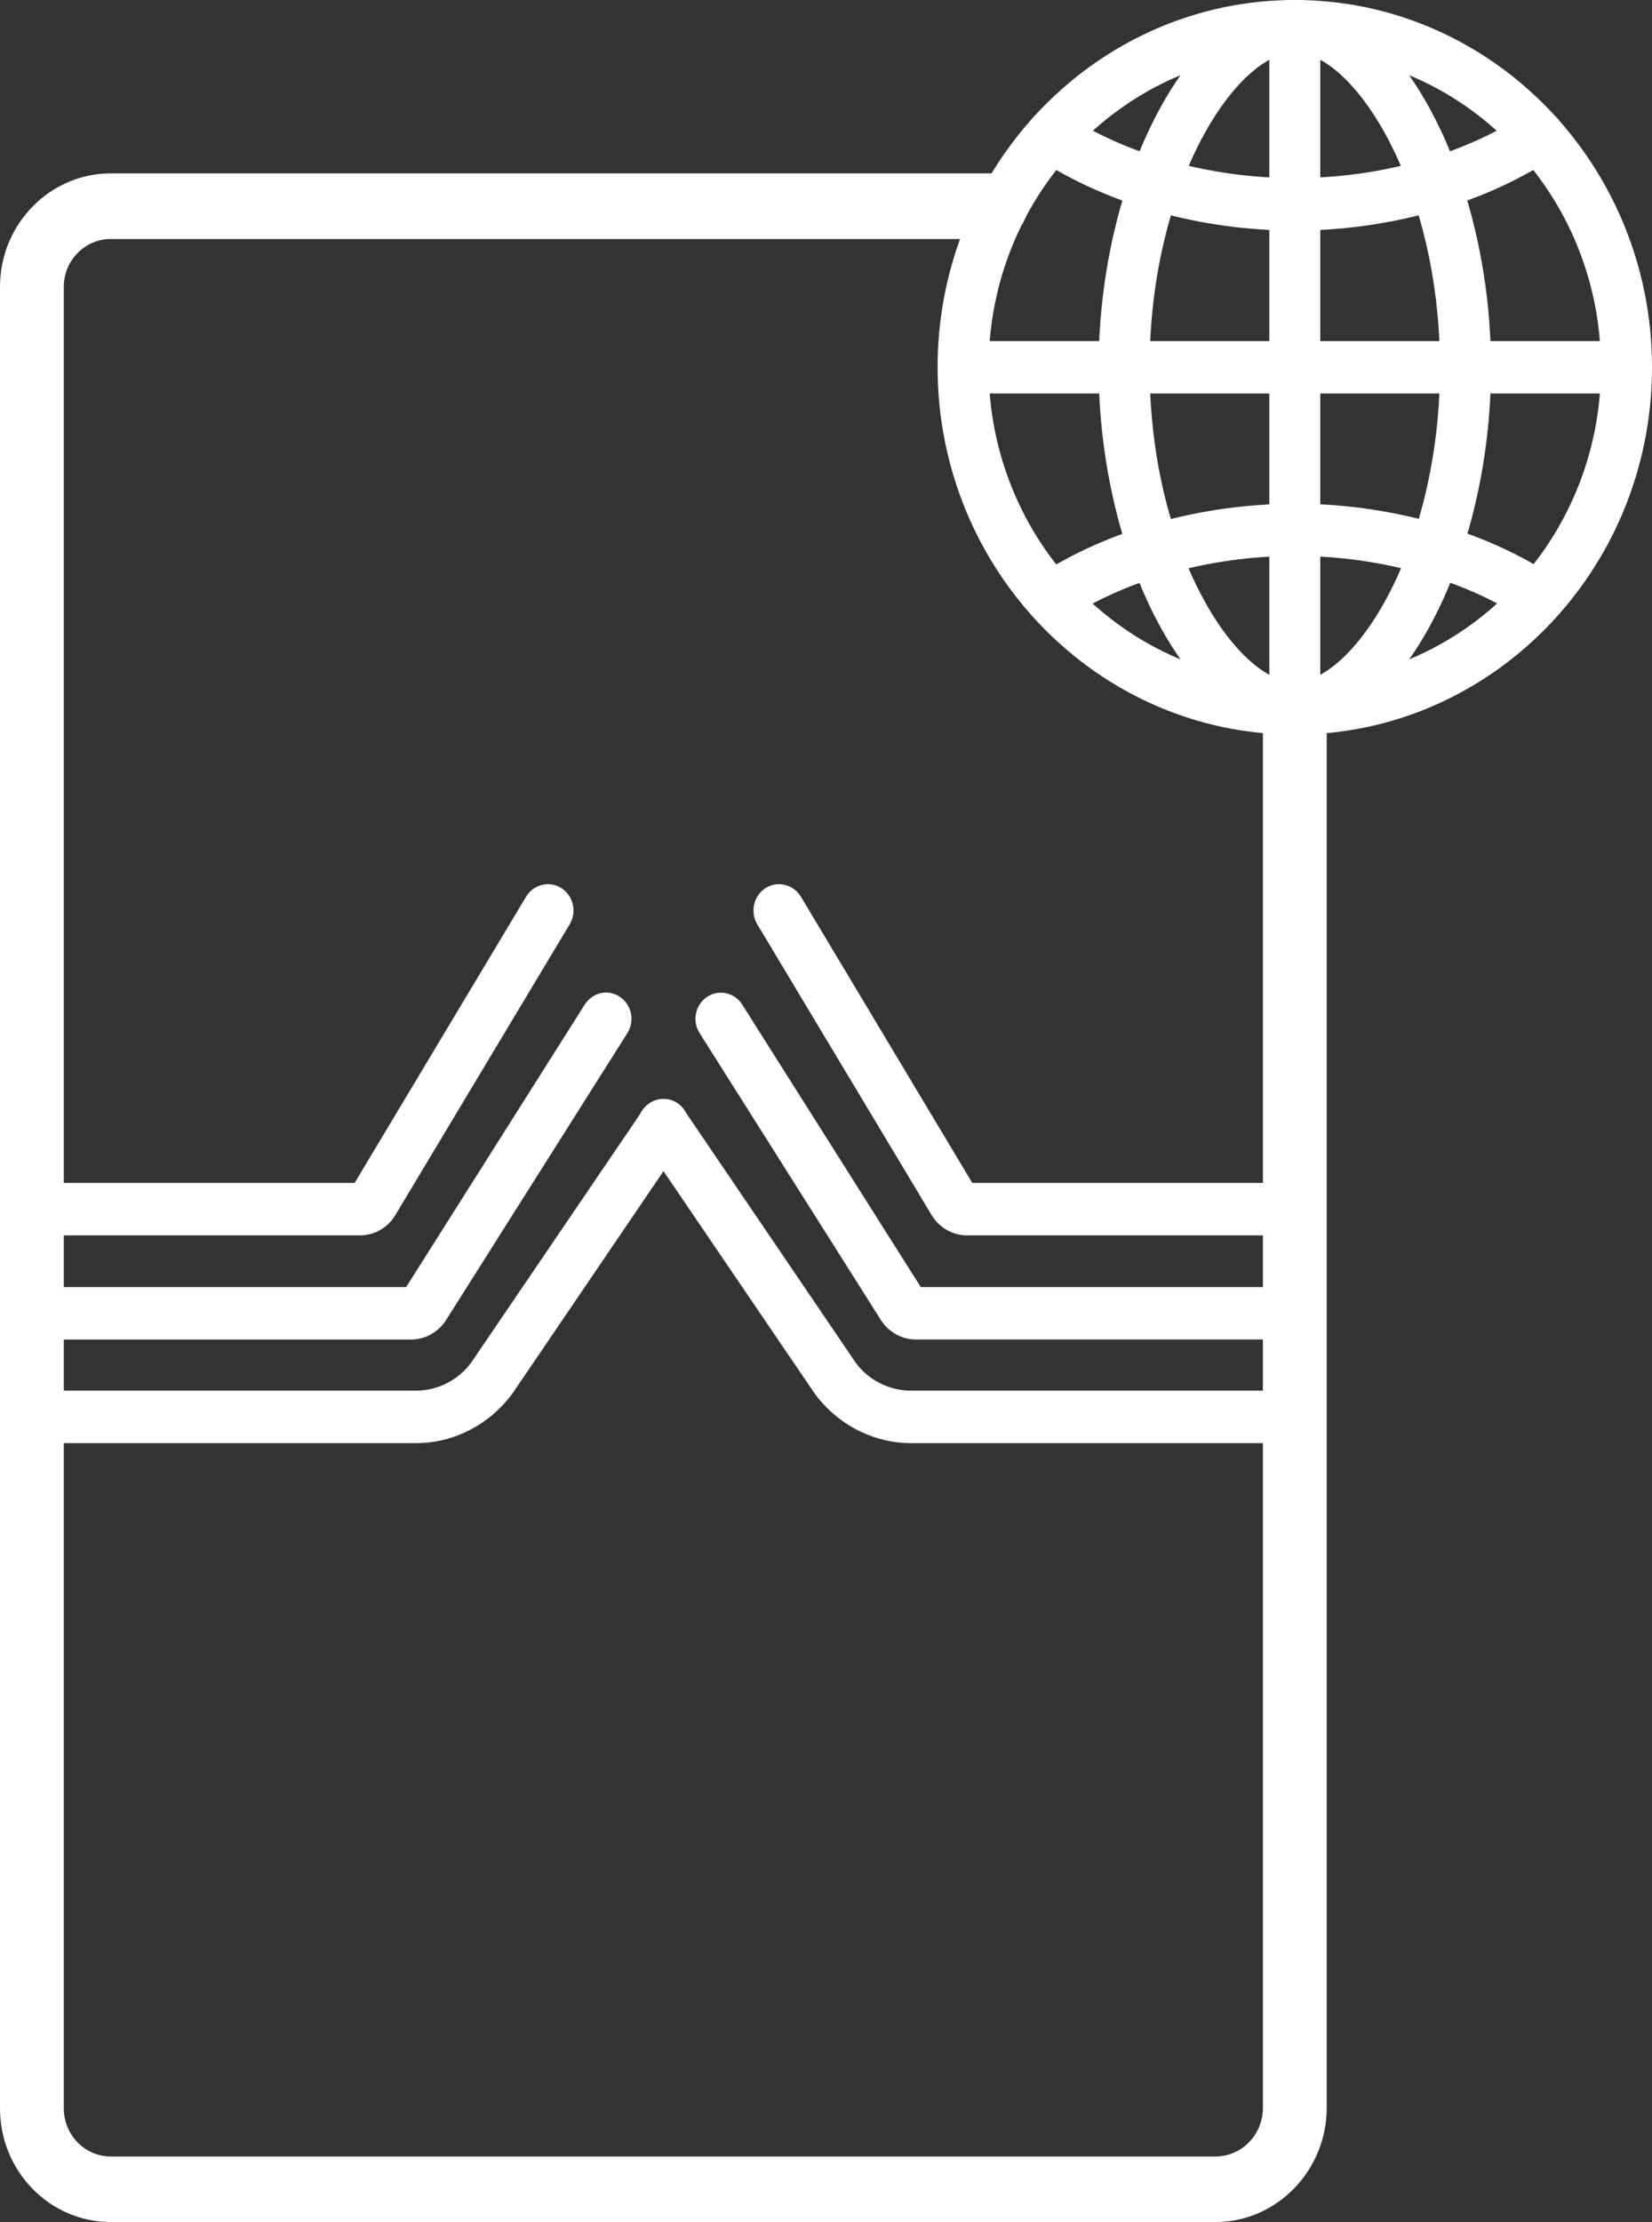 <svg width="29" height="39" viewBox="0 0 29 39" fill="none" xmlns="http://www.w3.org/2000/svg">
<rect x="0" y="0" width="29" height="39" fill="#333333" stroke="none"/>
<g clip-path="url(#clip0_275_202)">
<path d="M21.337 39H1.944C0.873 39 0 38.107 0 37.006V5.033C0 3.937 0.873 3.043 1.944 3.043H17.476C17.785 3.043 18.036 3.301 18.036 3.619C18.036 3.937 17.785 4.195 17.476 4.195H1.944C1.491 4.195 1.12 4.572 1.12 5.033V37.006C1.12 37.471 1.491 37.849 1.944 37.849H21.337C21.798 37.849 22.17 37.467 22.17 36.992V12.432C22.17 12.114 22.421 11.856 22.73 11.856C23.039 11.856 23.29 12.114 23.29 12.432V36.992C23.29 38.097 22.412 39 21.337 39Z" fill="white"/>
<path d="M6.311 21.683H0.564C0.318 21.683 0.116 21.475 0.116 21.222C0.116 20.969 0.318 20.762 0.564 20.762H6.225L9.235 15.738C9.365 15.522 9.643 15.453 9.853 15.586C10.064 15.72 10.131 16.005 10.001 16.222L6.942 21.323C6.808 21.549 6.575 21.683 6.315 21.683H6.311Z" fill="white"/>
<path d="M7.215 23.511H0.564C0.318 23.511 0.116 23.303 0.116 23.05C0.116 22.797 0.318 22.59 0.564 22.59H7.13L10.265 17.631C10.4 17.419 10.677 17.354 10.883 17.497C11.089 17.635 11.148 17.921 11.013 18.133L7.833 23.165C7.695 23.382 7.466 23.511 7.215 23.511Z" fill="white"/>
<path d="M7.3 25.329H0.564C0.318 25.329 0.116 25.122 0.116 24.869C0.116 24.616 0.318 24.408 0.564 24.408H7.3C7.686 24.408 8.053 24.22 8.281 23.902L11.282 19.486C11.425 19.279 11.703 19.228 11.905 19.371C12.106 19.518 12.155 19.804 12.017 20.011L9.011 24.436C8.608 24.998 7.972 25.329 7.305 25.329H7.3Z" fill="white"/>
<path d="M22.73 21.683H16.979C16.724 21.683 16.486 21.549 16.352 21.323L13.293 16.222C13.163 16.005 13.23 15.72 13.441 15.586C13.651 15.453 13.929 15.522 14.059 15.738L17.068 20.762H22.73C22.976 20.762 23.177 20.969 23.177 21.222C23.177 21.475 22.976 21.683 22.73 21.683Z" fill="white"/>
<path d="M22.73 23.51H16.079C15.828 23.51 15.6 23.381 15.461 23.165L12.281 18.132C12.146 17.921 12.205 17.635 12.411 17.497C12.617 17.359 12.894 17.419 13.029 17.631L16.164 22.59H22.73C22.976 22.59 23.178 22.797 23.178 23.05C23.178 23.303 22.976 23.51 22.73 23.51Z" fill="white"/>
<path d="M22.73 25.329H15.994C15.326 25.329 14.69 24.998 14.292 24.445L11.277 20.011C11.134 19.804 11.183 19.514 11.389 19.371C11.591 19.224 11.873 19.274 12.012 19.486L15.017 23.911C15.241 24.22 15.604 24.408 15.994 24.408H22.73C22.976 24.408 23.178 24.616 23.178 24.869C23.178 25.122 22.976 25.329 22.73 25.329Z" fill="white"/>
<path d="M22.73 12.893C19.272 12.893 16.459 10.001 16.459 6.446C16.459 2.892 19.272 0 22.73 0C26.187 0 29 2.892 29 6.446C29 10.001 26.187 12.893 22.73 12.893ZM22.73 0.921C19.765 0.921 17.355 3.398 17.355 6.446C17.355 9.494 19.765 11.972 22.73 11.972C25.695 11.972 28.104 9.494 28.104 6.446C28.104 3.398 25.695 0.921 22.73 0.921Z" fill="white"/>
<path d="M22.73 12.893C22.483 12.893 22.282 12.685 22.282 12.432C22.282 12.179 22.483 11.972 22.73 11.972C23.755 11.972 25.278 9.651 25.278 6.446C25.278 3.242 23.755 0.921 22.73 0.921C22.483 0.921 22.282 0.714 22.282 0.46C22.282 0.207 22.483 0 22.73 0C24.53 0 26.174 3.071 26.174 6.446C26.174 9.821 24.535 12.893 22.73 12.893Z" fill="white"/>
<path d="M22.73 12.893C20.929 12.893 19.286 9.821 19.286 6.446C19.286 3.071 20.929 0 22.73 0C22.976 0 23.178 0.207 23.178 0.46C23.178 0.714 22.976 0.921 22.73 0.921C21.704 0.921 20.181 3.242 20.181 6.446C20.181 9.651 21.704 11.972 22.73 11.972C22.976 11.972 23.178 12.179 23.178 12.432C23.178 12.685 22.976 12.893 22.73 12.893Z" fill="white"/>
<path d="M28.552 6.907H16.912C16.665 6.907 16.464 6.7 16.464 6.446C16.464 6.193 16.665 5.986 16.912 5.986H28.552C28.798 5.986 29 6.193 29 6.446C29 6.7 28.798 6.907 28.552 6.907Z" fill="white"/>
<path d="M22.73 4.047C21.081 4.047 19.433 3.587 18.206 2.776C18 2.638 17.937 2.353 18.072 2.141C18.206 1.929 18.484 1.865 18.69 2.003C19.774 2.717 21.247 3.126 22.73 3.126C24.212 3.126 25.686 2.717 26.77 2.003C26.976 1.865 27.253 1.929 27.388 2.141C27.522 2.357 27.459 2.638 27.253 2.776C26.03 3.582 24.382 4.047 22.73 4.047Z" fill="white"/>
<path d="M18.453 10.959C18.305 10.959 18.162 10.885 18.076 10.747C17.942 10.53 18.005 10.249 18.211 10.111C19.433 9.306 21.082 8.841 22.734 8.841C24.387 8.841 26.031 9.301 27.258 10.107C27.464 10.245 27.527 10.53 27.392 10.742C27.258 10.959 26.98 11.018 26.774 10.88C25.69 10.167 24.217 9.757 22.734 9.757C21.252 9.757 19.778 10.167 18.694 10.88C18.618 10.931 18.538 10.954 18.453 10.954V10.959Z" fill="white"/>
<path d="M22.73 12.893C22.483 12.893 22.282 12.685 22.282 12.432V0.46C22.282 0.207 22.483 0 22.73 0C22.976 0 23.177 0.207 23.177 0.46V12.432C23.177 12.685 22.976 12.893 22.73 12.893Z" fill="white"/>
</g>
<defs>
<clipPath id="clip0_275_202">
<rect width="29" height="39" fill="white"/>
</clipPath>
</defs>
</svg>
